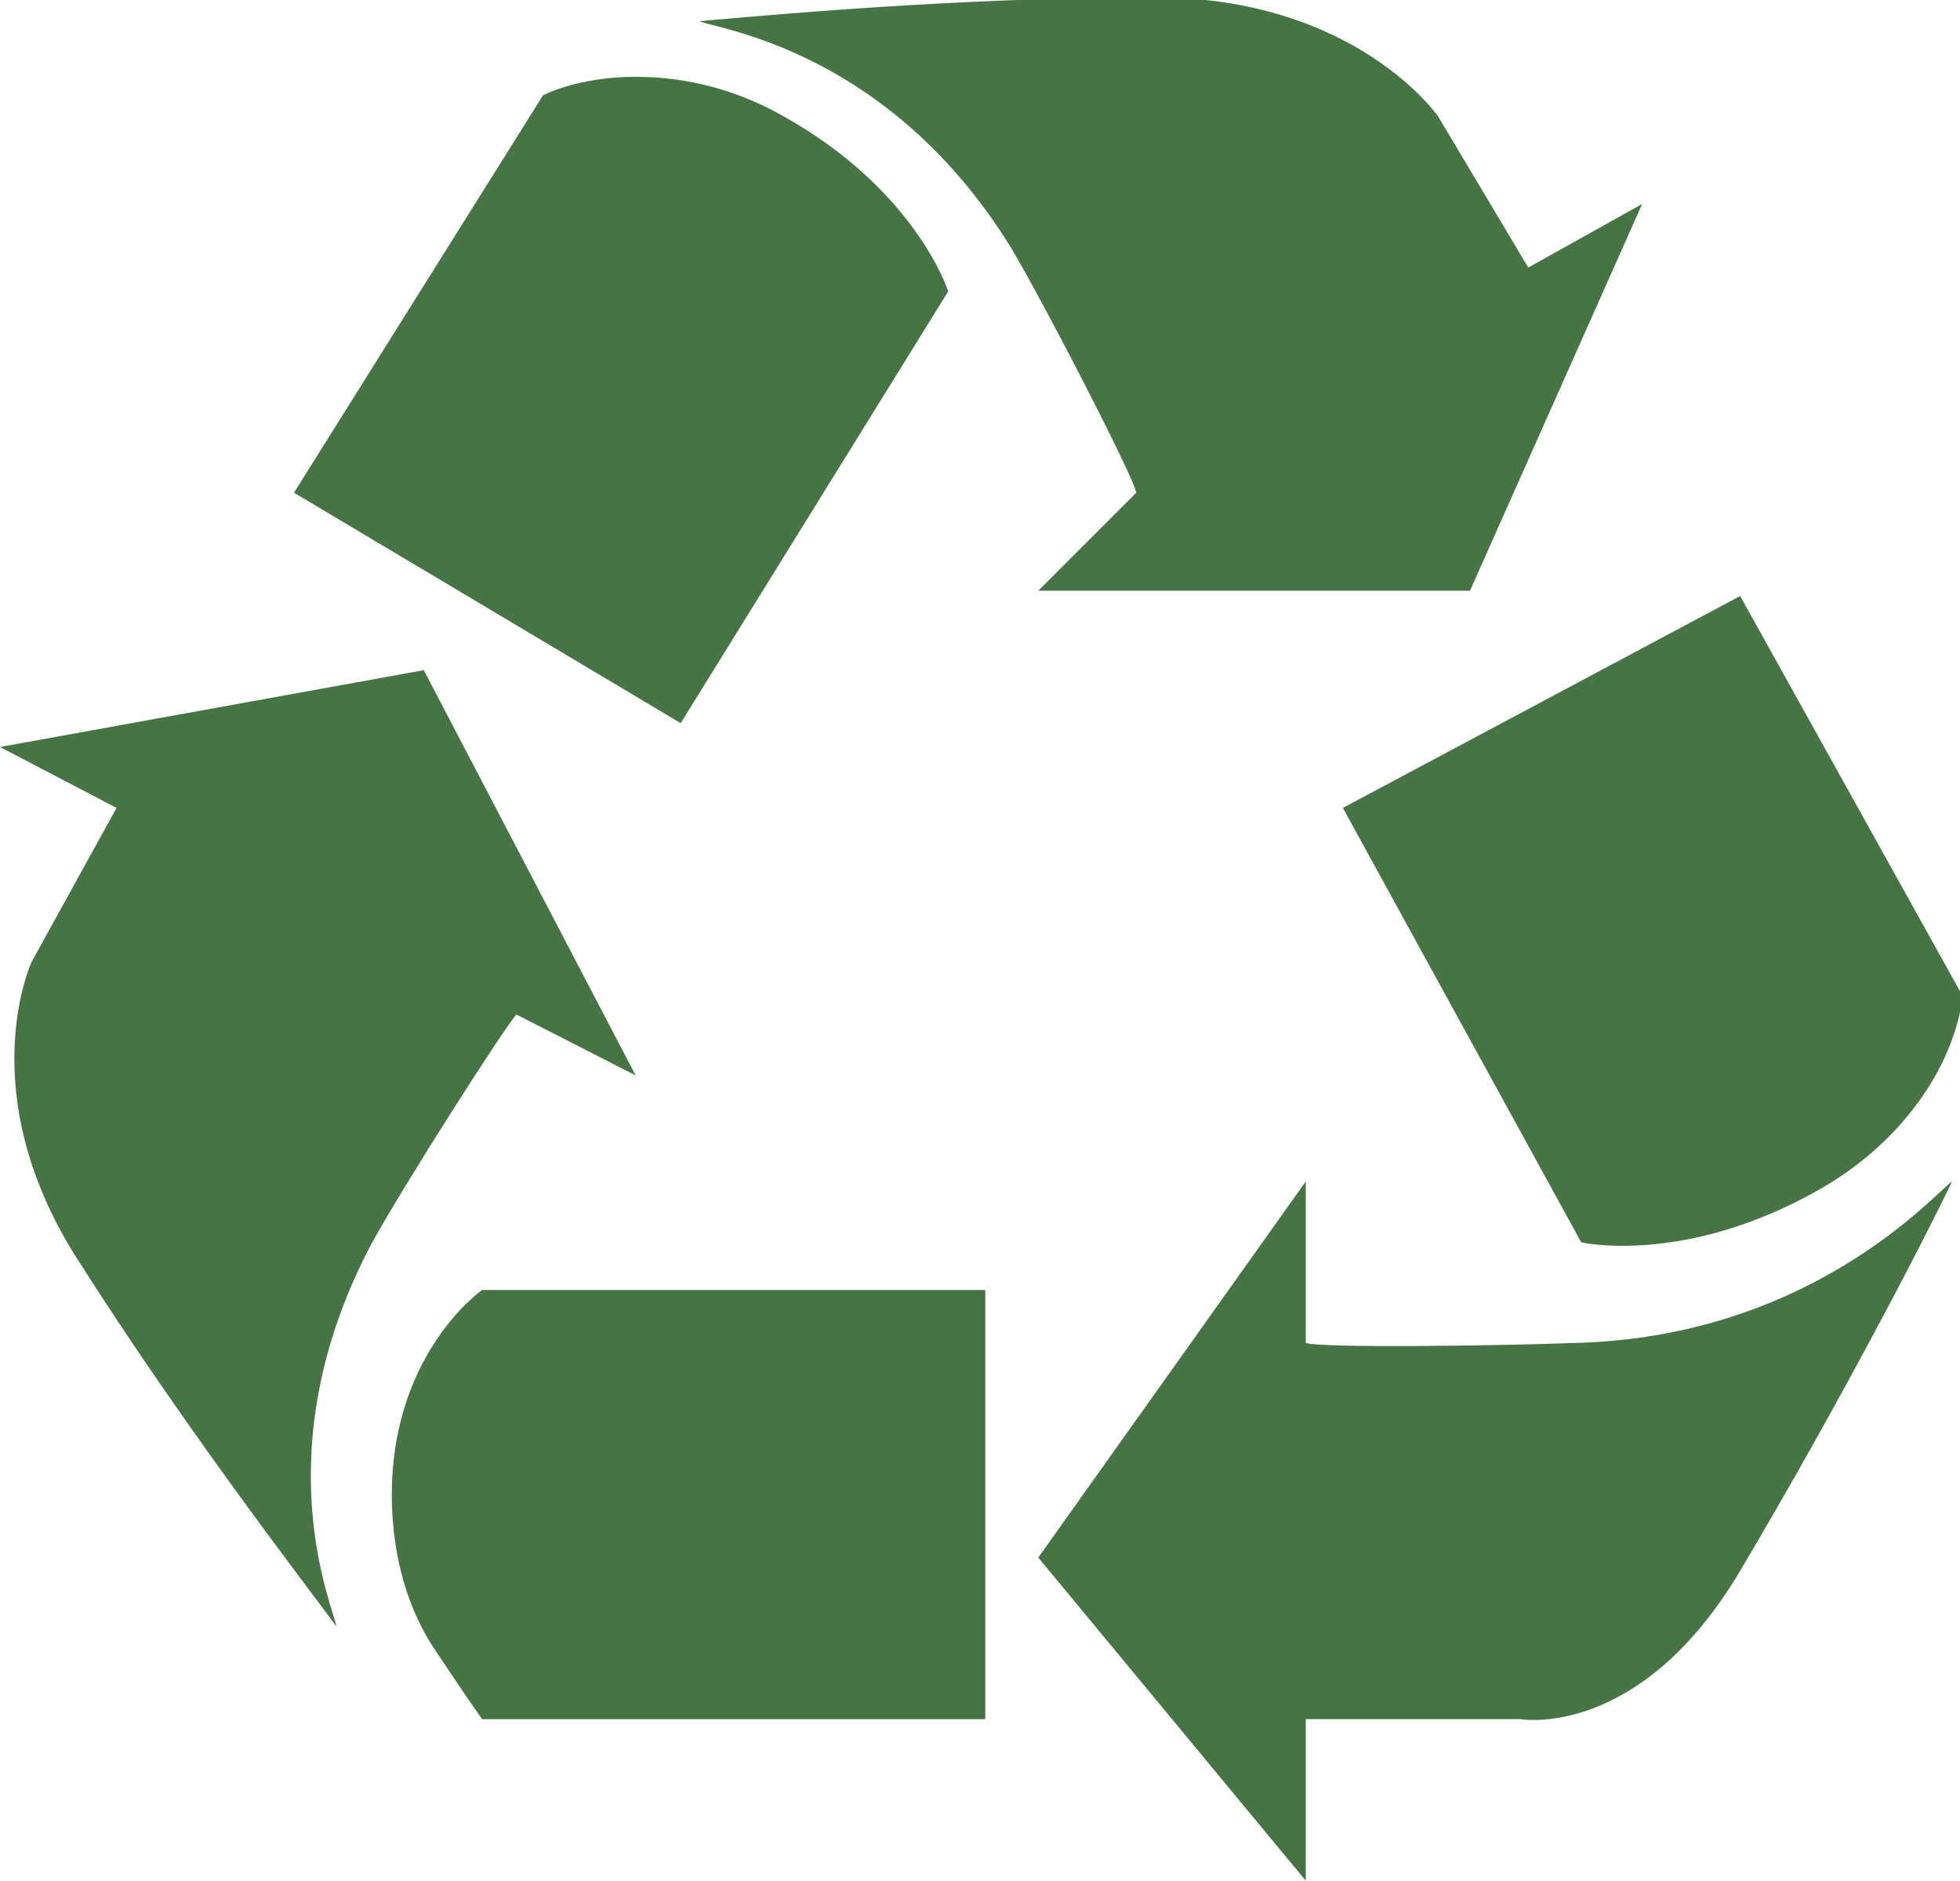 <svg xmlns="http://www.w3.org/2000/svg" xmlns:xlink="http://www.w3.org/1999/xlink" id="Layer_1" x="0px" y="0px" viewBox="0 0 74 71" style="enable-background:new 0 0 74 71;" xml:space="preserve"><style type="text/css">	.st0{fill:#477445;}</style><g id="XMLID_8_">	<g id="XMLID_19_">		<path id="XMLID_6_" class="st0" d="M35.8,11c0,0-1.2-3.8-6.2-6.6c-2.1-1.2-4.1-1.5-5.6-1.5c-2.2,0-3.5,0.7-3.5,0.7l-9.4,15   l14.6,8.7L35.8,11z"></path>	</g>	<g id="XMLID_17_">		<path id="XMLID_5_" class="st0" d="M39.2,22.3h16.3L62,7.7l-4.3,2.4l-3.4-5.7c0,0-3.1-4.5-10.7-4.5c-7.5,0-14.9,0.7-17.2,0.9   c0.7,0.3,7.2,1.1,11.8,8.6c1.3,2.2,4.6,8.6,4.7,9.2L39.2,22.3z"></path>	</g>	<g id="XMLID_15_">		<path id="XMLID_4_" class="st0" d="M59.7,46.9c0,0,3.9,0.9,9-2c2.1-1.2,3.4-2.7,4.2-4c1.1-1.8,1.2-3.3,1.2-3.3l-8.4-15.1l-15,8   L59.7,46.9z"></path>	</g>	<g id="XMLID_13_">		<path id="XMLID_3_" class="st0" d="M49.3,50.7v-6.1L39.2,58.8L49.3,71v-6.1h8.1c0,0,4.5,0.8,8.3-5.6c3.8-6.4,7-12.6,8-14.7   c-0.6,0.4-5.3,5.9-14.3,6.1C56.9,50.8,49.9,50.9,49.3,50.7z"></path>	</g>	<g id="XMLID_11_">		<path id="XMLID_2_" class="st0" d="M14.8,56.9c0.1,2.4,0.8,4.2,1.7,5.5c1.2,1.8,1.7,2.5,1.7,2.5h19V48.7h-19   C18.2,48.7,14.6,51.2,14.8,56.9z"></path>	</g>	<g id="XMLID_9_">		<path id="XMLID_1_" class="st0" d="M19.5,38.3l4.5,2.3l-8-15.3L0,28.2l4.4,2.3l-3.2,5.8c0,0-2.3,4.9,1.7,11.2   c4,6.3,8.4,12,9.8,13.9C12.6,60.7,9.9,54.8,14,47C15.2,44.8,19.1,38.7,19.5,38.3z"></path>	</g></g></svg>